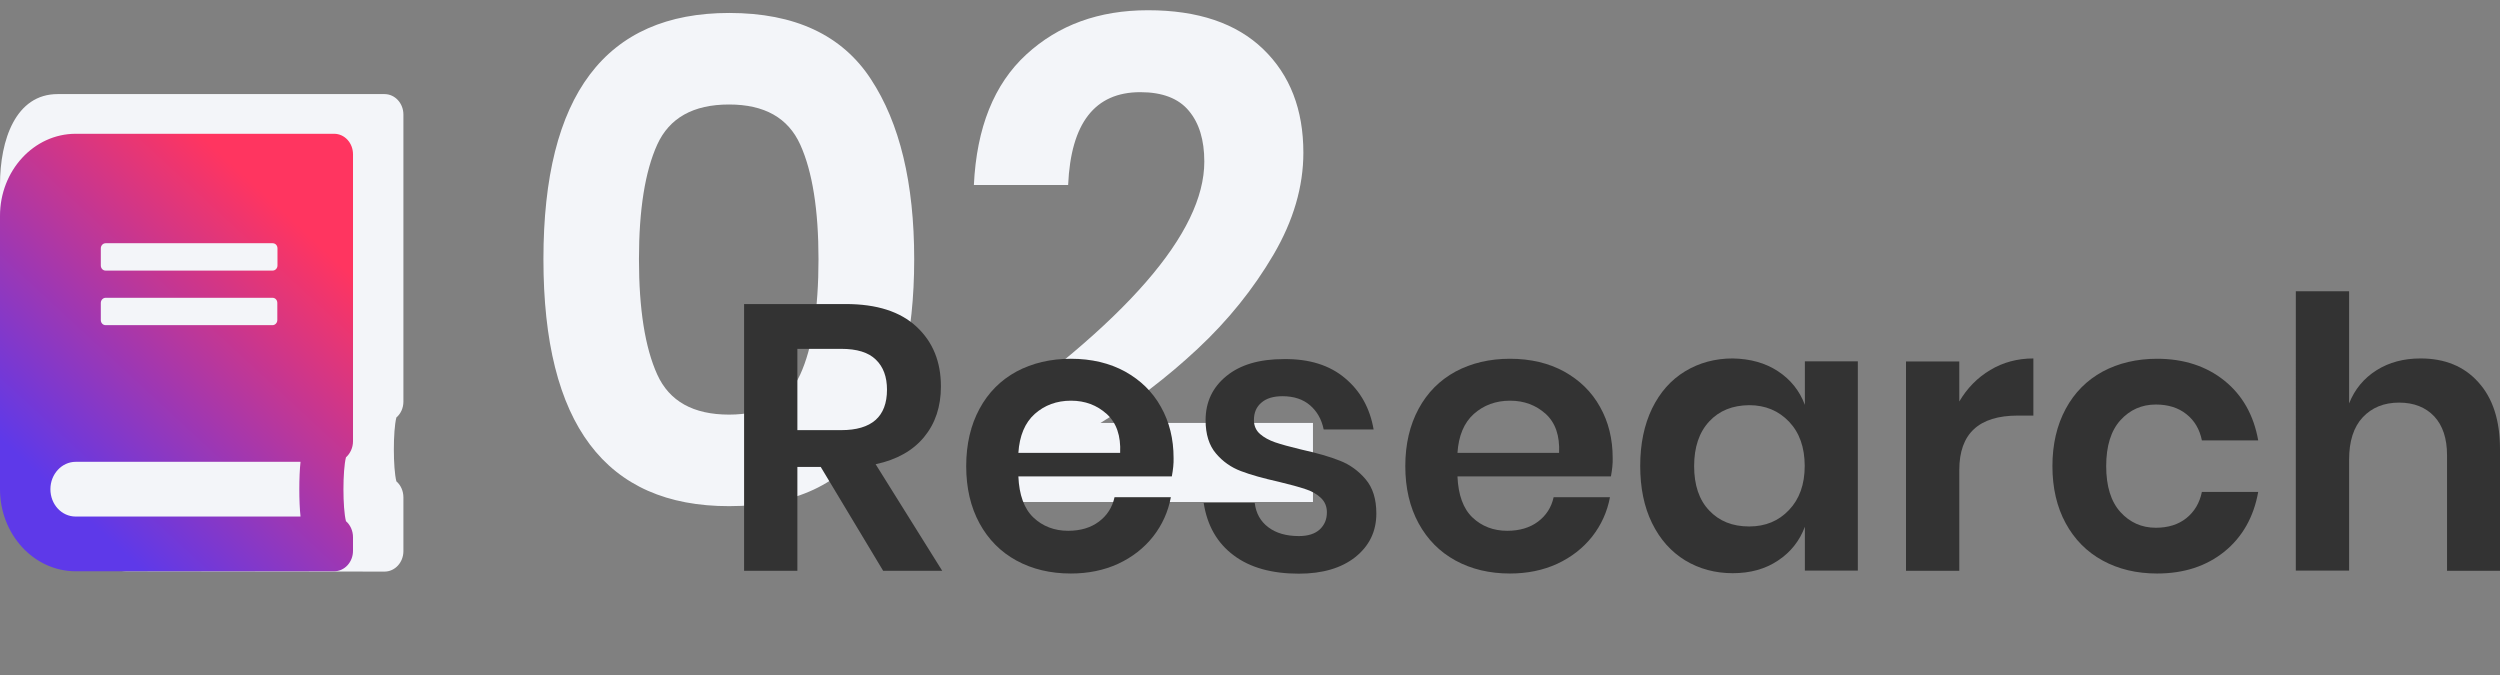 <?xml version="1.0" encoding="utf-8"?>
<!-- Generator: Adobe Illustrator 24.0.1, SVG Export Plug-In . SVG Version: 6.00 Build 0)  -->
<svg version="1.1" xmlns="http://www.w3.org/2000/svg" xmlns:xlink="http://www.w3.org/1999/xlink" x="0px" y="0px"
	 width="156.23px" height="42.2px" viewBox="0 0 156.23 42.2" enable-background="new 0 0 156.23 42.2" xml:space="preserve">
<rect x="0" y="0" width="156.23" height="42.2" fill="#808080" stroke="none"/>
<g id="Layer_1">
	<g>
		<path fill="#F3F5F9" d="M33.96,16.2c0-10.26,3.87-15.39,11.61-15.39c4.1,0,7.05,1.38,8.85,4.13c1.81,2.75,2.71,6.5,2.71,11.26
			c0,4.79-0.9,8.55-2.71,11.3c-1.81,2.75-4.76,4.13-8.85,4.13C37.83,31.64,33.96,26.49,33.96,16.2z M51.15,16.2
			c0-3.09-0.38-5.48-1.14-7.16c-0.76-1.68-2.24-2.51-4.45-2.51c-2.24,0-3.73,0.84-4.49,2.51c-0.76,1.68-1.14,4.06-1.14,7.16
			c0,3.12,0.38,5.52,1.14,7.2c0.76,1.68,2.26,2.51,4.49,2.51c2.21,0,3.69-0.84,4.45-2.51C50.77,21.73,51.15,19.33,51.15,16.2z"/>
		<path fill="#F3F5F9" d="M75.26,10.1c0-1.35-0.32-2.41-0.97-3.18c-0.64-0.77-1.65-1.16-3.03-1.16c-2.84,0-4.34,1.93-4.51,5.8h-5.89
			c0.17-3.58,1.26-6.3,3.27-8.15c2.01-1.85,4.54-2.77,7.61-2.77c3.12,0,5.52,0.81,7.2,2.43c1.68,1.62,2.51,3.78,2.51,6.47
			c0,2.12-0.62,4.25-1.87,6.38c-1.25,2.13-2.83,4.1-4.75,5.89c-1.92,1.79-3.94,3.33-6.06,4.62h13.28v4.94H60.69v-4.51
			C70.41,20.13,75.26,14.54,75.26,10.1z"/>
	</g>
	<g>
		<path fill="#333333" d="M55.19,35.67l-3.9-6.49h-1.46v6.49H46.5V19h6.35c1.94,0,3.41,0.47,4.43,1.42s1.52,2.19,1.52,3.73
			c0,1.26-0.35,2.31-1.05,3.16c-0.7,0.85-1.71,1.42-3.03,1.7l4.16,6.66H55.19z M49.83,26.88h2.74c1.9,0,2.86-0.84,2.86-2.53
			c0-0.8-0.23-1.43-0.7-1.88c-0.46-0.45-1.18-0.67-2.16-0.67h-2.74V26.88z"/>
		<path fill="#333333" d="M73.23,29.77h-9.59c0.05,1.16,0.36,2.02,0.94,2.57c0.58,0.55,1.31,0.83,2.17,0.83
			c0.77,0,1.41-0.19,1.92-0.57c0.51-0.38,0.84-0.89,0.98-1.53h3.52c-0.17,0.91-0.54,1.73-1.11,2.46c-0.57,0.72-1.3,1.29-2.18,1.7
			c-0.89,0.41-1.88,0.61-2.96,0.61c-1.28,0-2.41-0.27-3.4-0.81c-0.99-0.54-1.76-1.32-2.31-2.33c-0.55-1.01-0.83-2.2-0.83-3.57
			s0.28-2.56,0.83-3.58c0.55-1.02,1.32-1.79,2.31-2.33c0.99-0.53,2.13-0.8,3.4-0.8c1.29,0,2.42,0.27,3.39,0.8
			c0.97,0.54,1.72,1.27,2.24,2.21c0.53,0.94,0.79,2,0.79,3.2C73.35,28.96,73.31,29.34,73.23,29.77z M69.16,25.87
			c-0.61-0.55-1.35-0.83-2.23-0.83c-0.9,0-1.65,0.28-2.27,0.83c-0.61,0.55-0.95,1.36-1.02,2.43H70
			C70.05,27.23,69.77,26.42,69.16,25.87z"/>
		<path fill="#333333" d="M84.05,23.63c0.96,0.8,1.56,1.87,1.79,3.21h-3.12c-0.13-0.63-0.41-1.13-0.85-1.51
			c-0.44-0.38-1.02-0.57-1.72-0.57c-0.57,0-1.01,0.13-1.32,0.4c-0.32,0.27-0.47,0.63-0.47,1.09c0,0.36,0.13,0.65,0.38,0.87
			c0.25,0.22,0.57,0.39,0.94,0.52c0.38,0.13,0.92,0.28,1.63,0.45c0.99,0.22,1.8,0.45,2.42,0.7c0.62,0.24,1.16,0.63,1.61,1.16
			s0.67,1.24,0.67,2.14c0,1.12-0.44,2.02-1.31,2.72c-0.87,0.69-2.05,1.04-3.53,1.04c-1.7,0-3.06-0.38-4.08-1.15
			c-1.02-0.76-1.65-1.85-1.87-3.27h3.19c0.08,0.65,0.36,1.15,0.85,1.52c0.49,0.37,1.13,0.55,1.91,0.55c0.57,0,1-0.14,1.3-0.41
			c0.3-0.28,0.45-0.63,0.45-1.07c0-0.38-0.13-0.68-0.39-0.92c-0.26-0.24-0.58-0.42-0.97-0.54c-0.39-0.13-0.93-0.28-1.64-0.45
			c-0.98-0.22-1.77-0.44-2.37-0.67c-0.61-0.23-1.13-0.59-1.56-1.1c-0.43-0.5-0.65-1.2-0.65-2.08c0-1.13,0.43-2.05,1.3-2.76
			c0.87-0.71,2.06-1.06,3.59-1.06C81.81,22.42,83.09,22.82,84.05,23.63z"/>
		<path fill="#333333" d="M100.67,29.77h-9.59c0.05,1.16,0.36,2.02,0.94,2.57c0.58,0.55,1.31,0.83,2.17,0.83
			c0.77,0,1.41-0.19,1.92-0.57c0.51-0.38,0.84-0.89,0.98-1.53h3.52c-0.17,0.91-0.54,1.73-1.11,2.46c-0.57,0.72-1.3,1.29-2.18,1.7
			c-0.89,0.41-1.88,0.61-2.96,0.61c-1.28,0-2.41-0.27-3.4-0.81s-1.76-1.32-2.31-2.33c-0.55-1.01-0.83-2.2-0.83-3.57
			s0.28-2.56,0.83-3.58c0.55-1.02,1.32-1.79,2.31-2.33c0.99-0.53,2.13-0.8,3.4-0.8c1.29,0,2.42,0.27,3.39,0.8
			c0.97,0.54,1.72,1.27,2.24,2.21c0.53,0.94,0.79,2,0.79,3.2C100.79,28.96,100.75,29.34,100.67,29.77z M96.6,25.87
			c-0.61-0.55-1.35-0.83-2.23-0.83c-0.9,0-1.65,0.28-2.27,0.83c-0.61,0.55-0.95,1.36-1.02,2.43h6.35
			C97.48,27.23,97.2,26.42,96.6,25.87z"/>
		<path fill="#333333" d="M111.11,23.2c0.79,0.52,1.35,1.22,1.68,2.1v-2.72h3.31v13.08h-3.31v-2.74c-0.33,0.88-0.89,1.59-1.68,2.11
			c-0.79,0.53-1.73,0.79-2.83,0.79c-1.1,0-2.09-0.27-2.97-0.8c-0.88-0.54-1.57-1.31-2.07-2.33c-0.5-1.02-0.74-2.21-0.74-3.58
			s0.25-2.56,0.74-3.58c0.5-1.02,1.18-1.79,2.07-2.33c0.88-0.53,1.87-0.8,2.97-0.8C109.38,22.42,110.32,22.68,111.11,23.2z
			 M106.81,26.34c-0.63,0.68-0.94,1.61-0.94,2.79c0,1.18,0.31,2.11,0.94,2.77c0.63,0.67,1.46,1,2.5,1c1.01,0,1.84-0.34,2.49-1.03
			c0.65-0.68,0.98-1.6,0.98-2.75c0-1.16-0.33-2.09-0.98-2.77c-0.65-0.68-1.48-1.03-2.49-1.03
			C108.27,25.33,107.44,25.66,106.81,26.34z"/>
		<path fill="#333333" d="M124.38,23.12c0.8-0.48,1.7-0.72,2.69-0.72v3.57h-0.97c-2.44,0-3.66,1.13-3.66,3.4v6.3h-3.33V22.59h3.33
			v2.5C122.93,24.26,123.57,23.6,124.38,23.12z"/>
		<path fill="#333333" d="M139.01,23.79c1.13,0.91,1.83,2.16,2.11,3.73h-3.52c-0.14-0.69-0.46-1.24-0.97-1.64
			c-0.5-0.4-1.14-0.6-1.91-0.6c-0.88,0-1.62,0.33-2.21,0.98c-0.59,0.65-0.89,1.61-0.89,2.87c0,1.26,0.3,2.22,0.89,2.87
			c0.59,0.65,1.33,0.98,2.21,0.98c0.77,0,1.41-0.2,1.91-0.6c0.5-0.4,0.83-0.95,0.97-1.64h3.52c-0.28,1.57-0.99,2.82-2.11,3.73
			c-1.13,0.91-2.53,1.37-4.21,1.37c-1.28,0-2.41-0.27-3.4-0.81c-0.99-0.54-1.76-1.32-2.31-2.33c-0.55-1.01-0.83-2.2-0.83-3.57
			s0.28-2.56,0.83-3.58c0.55-1.02,1.32-1.79,2.31-2.33c0.99-0.53,2.13-0.8,3.4-0.8C136.47,22.42,137.88,22.88,139.01,23.79z"/>
		<path fill="#333333" d="M154.88,23.89c0.9,0.99,1.35,2.38,1.35,4.18v7.6h-3.31v-7.23c0-1.04-0.27-1.85-0.8-2.42
			c-0.54-0.57-1.27-0.86-2.2-0.86c-0.94,0-1.7,0.31-2.27,0.92c-0.57,0.61-0.85,1.5-0.85,2.64v6.94h-3.33V18.2h3.33v7.01
			c0.35-0.88,0.92-1.57,1.71-2.07c0.79-0.5,1.71-0.74,2.75-0.74C152.78,22.4,153.99,22.89,154.88,23.89z"/>
	</g>
	<g>
		<g>
			<path fill="#F3F5F9" d="M24.77,26.09c-0.21,0.82-0.21,3.17,0,3.99c0.27,0.23,0.44,0.6,0.44,1v3.36c0,0.71-0.53,1.28-1.18,1.28
				L7.88,35.7C5.27,35.7,0,30.92,0,28.09V11.55c0-2.83,0.99-5.67,3.6-5.67h20.43c0.65,0,1.18,0.57,1.18,1.28V25.1
				C25.21,25.5,25.04,25.86,24.77,26.09z"/>
		</g>
		<g>
			<g>
				<linearGradient id="SVGID_1_" gradientUnits="userSpaceOnUse" x1="-1.092" y1="36.245" x2="21.474" y2="11.873">
					<stop  offset="0.217" style="stop-color:#5E39E9"/>
					<stop  offset="0.894" style="stop-color:#FF3560"/>
				</linearGradient>
				<path fill="url(#SVGID_1_)" d="M21.62,28.58c-0.21,0.82-0.21,3.17,0,3.99c0.27,0.23,0.44,0.6,0.44,1v0.85
					c0,0.71-0.53,1.28-1.18,1.28H4.73C2.12,35.7,0,33.4,0,30.57V13.49c0-2.83,2.12-5.13,4.73-5.13h16.15c0.65,0,1.18,0.57,1.18,1.28
					v17.94C22.06,27.98,21.88,28.35,21.62,28.58z M18.78,28.86H4.73c-0.87,0-1.58,0.77-1.58,1.71c0,0.95,0.7,1.71,1.58,1.71h14.05
					C18.68,31.37,18.68,29.78,18.78,28.86z M6.6,15.2c-0.16,0-0.3,0.14-0.3,0.32v1.07c0,0.18,0.13,0.32,0.3,0.32h10.44
					c0.16,0,0.3-0.14,0.3-0.32v-1.07c0-0.18-0.13-0.32-0.3-0.32 M17.03,20.32c0.16,0,0.3-0.14,0.3-0.32v-1.07
					c0-0.18-0.13-0.32-0.3-0.32H6.6c-0.16,0-0.3,0.14-0.3,0.32V20c0,0.18,0.13,0.32,0.3,0.32"/>
			</g>
		</g>
	</g>
</g>
<g id="Layer_2">
</g>
<g id="Layer_3">
</g>
<g id="Layer_4">
</g>
<g id="Layer_5">
</g>
<g id="Layer_6">
</g>
<g id="Layer_7">
</g>
<g id="Layer_8">
</g>
<g id="Layer_9">
</g>
</svg>
